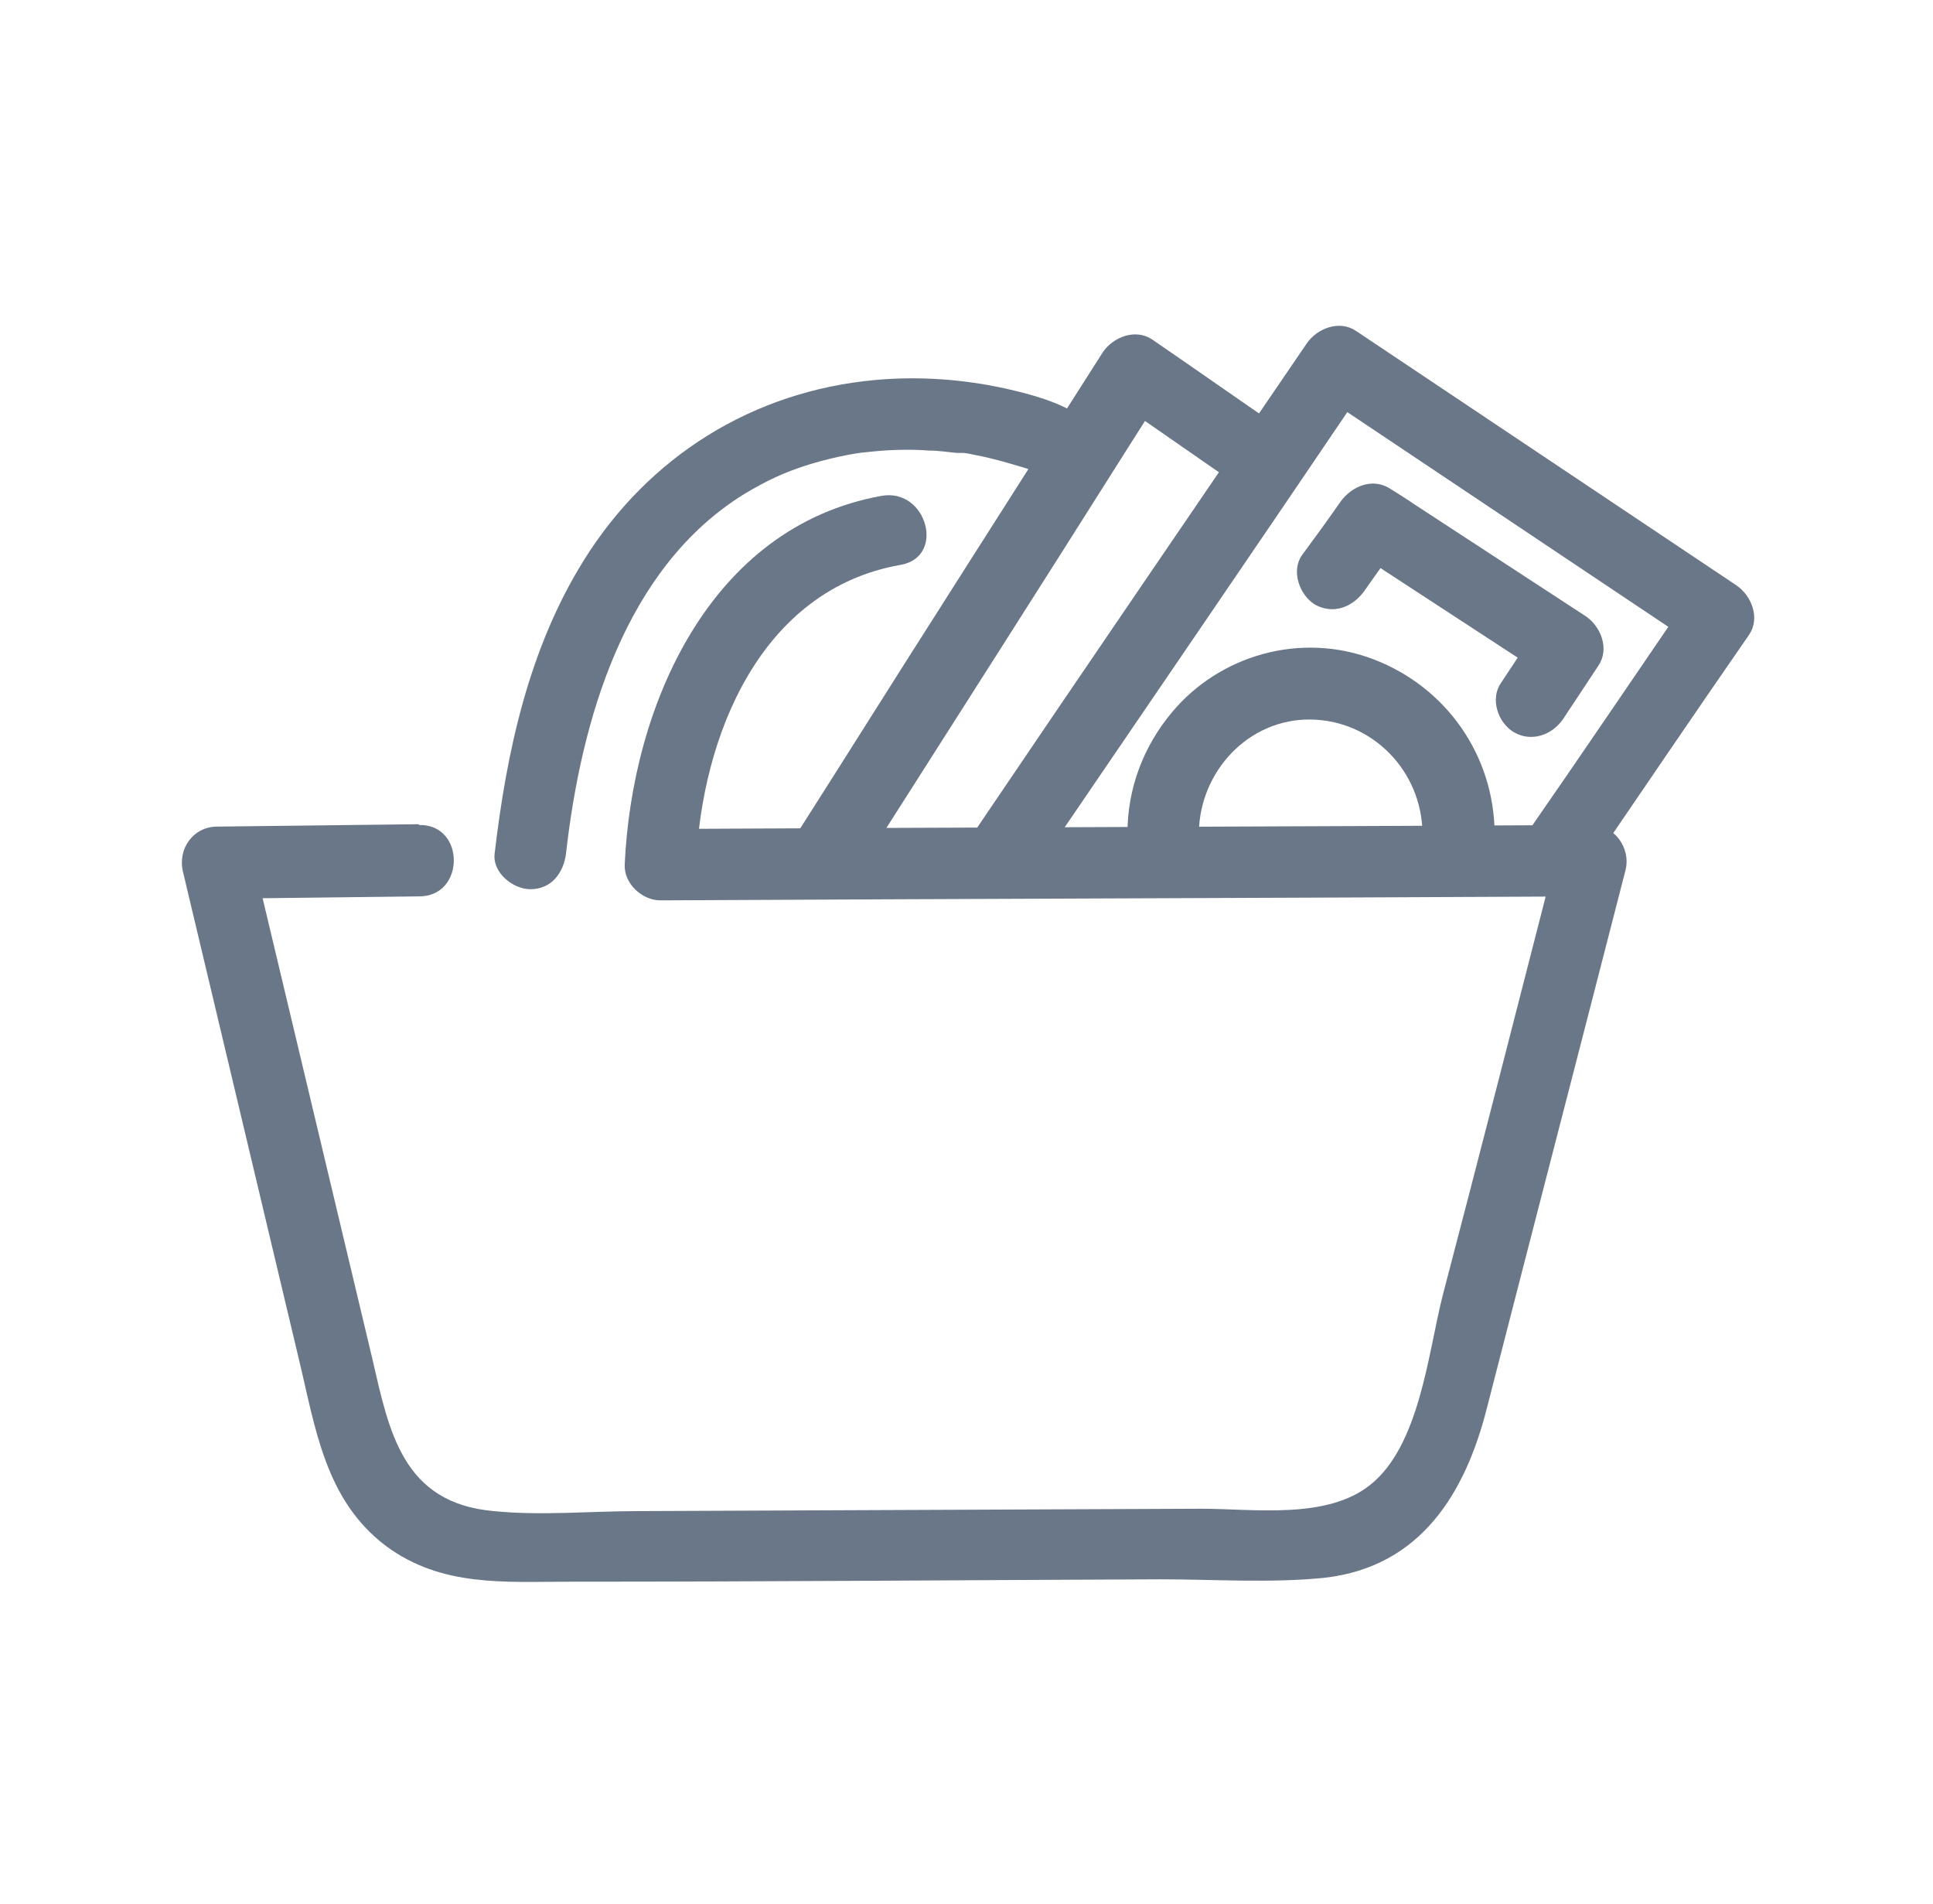 <svg width="65" height="64" viewBox="0 0 65 64" fill="none" xmlns="http://www.w3.org/2000/svg">
<g clip-path="url(#clip0_3556_242102)">
<path d="M14.073 27.71C11.807 27.736 9.54 27.763 7.3 27.79C6.5 27.79 5.967 28.536 6.153 29.31L10.047 45.683C10.607 48.003 10.927 50.43 12.98 51.976C14.847 53.363 16.98 53.176 19.167 53.176C25.78 53.176 32.393 53.123 39.007 53.096C40.82 53.096 42.74 53.23 44.553 53.043C47.78 52.67 49.273 50.19 49.993 47.363C51.54 41.336 53.113 35.283 54.66 29.256C54.847 28.51 54.287 27.736 53.513 27.736C43.087 27.79 32.633 27.816 22.207 27.87L23.407 29.07C23.593 24.75 25.567 19.816 30.287 18.99C31.807 18.723 31.167 16.403 29.647 16.67C23.86 17.71 21.247 23.736 21.007 29.07C20.98 29.71 21.593 30.27 22.207 30.27C32.633 30.216 43.087 30.19 53.513 30.136L52.367 28.616C51.087 33.603 49.807 38.616 48.5 43.603C48.02 45.523 47.727 48.616 46.073 49.923C44.607 51.096 42.153 50.723 40.393 50.723L21.46 50.803C19.86 50.803 18.207 50.963 16.607 50.803C13.54 50.536 13.087 48.136 12.527 45.71L8.473 28.696L7.327 30.216C9.593 30.19 11.86 30.163 14.1 30.136C15.647 30.136 15.647 27.71 14.1 27.736L14.073 27.71Z" fill="#6A7789"/>
<path d="M36.367 14.028C35.673 13.522 34.66 13.255 33.833 13.068C32.393 12.748 30.9 12.642 29.433 12.775C25.327 13.148 21.807 15.335 19.62 18.855C17.78 21.815 17.033 25.282 16.633 28.695C16.553 29.335 17.247 29.895 17.833 29.895C18.553 29.895 18.953 29.335 19.033 28.695C19.54 24.215 21.007 19.068 25.06 16.588C25.78 16.162 26.34 15.895 27.087 15.655C27.727 15.442 28.713 15.228 29.14 15.202C29.833 15.122 30.553 15.095 31.247 15.148C31.567 15.148 31.887 15.202 32.18 15.228C32.367 15.228 32.073 15.228 32.367 15.228C32.527 15.228 32.687 15.282 32.847 15.308C33.407 15.415 33.94 15.575 34.473 15.735C34.58 15.762 34.66 15.815 34.767 15.842C34.393 15.682 34.687 15.815 34.767 15.842C34.9 15.922 35.033 15.975 35.14 16.055C36.393 16.962 37.593 14.882 36.34 13.975L36.367 14.028Z" fill="#6A7789"/>
<path d="M34.927 29.095C38.633 23.655 42.34 18.242 46.02 12.802L44.367 13.228C48.633 16.082 52.9 18.935 57.167 21.788L56.74 20.135C54.953 22.748 53.167 25.388 51.353 28.002C50.473 29.282 52.553 30.482 53.433 29.202C55.22 26.588 57.007 23.948 58.82 21.335C59.193 20.775 58.9 20.028 58.393 19.682C54.127 16.828 49.86 13.975 45.593 11.122C45.033 10.748 44.287 11.042 43.94 11.548C40.233 16.988 36.527 22.402 32.847 27.842C31.967 29.122 34.047 30.322 34.927 29.042V29.095Z" fill="#6A7789"/>
<path d="M29.007 29.091C31.993 24.397 34.98 19.731 37.94 15.037C38.367 14.371 38.767 13.731 39.193 13.064L37.54 13.491C38.98 14.477 40.42 15.491 41.86 16.477C43.14 17.357 44.34 15.277 43.06 14.397C41.62 13.411 40.18 12.397 38.74 11.411C38.18 11.037 37.433 11.331 37.087 11.837C34.1 16.531 31.113 21.197 28.153 25.891C27.727 26.557 27.327 27.197 26.9 27.864C26.073 29.171 28.153 30.371 28.98 29.064L29.007 29.091Z" fill="#6A7789"/>
<path d="M45.86 19.893C46.287 19.28 46.713 18.693 47.167 18.08L45.513 18.506C47.433 19.76 49.353 21.013 51.273 22.266C51.54 22.453 51.807 22.613 52.1 22.8L51.673 21.146L50.473 22.96C50.1 23.493 50.367 24.293 50.9 24.613C51.487 24.96 52.18 24.72 52.553 24.186L53.753 22.373C54.127 21.813 53.833 21.066 53.327 20.72C51.407 19.466 49.487 18.213 47.567 16.96C47.3 16.773 47.033 16.613 46.74 16.426C46.153 16.053 45.46 16.346 45.087 16.853C44.66 17.466 44.233 18.053 43.78 18.666C43.407 19.2 43.7 20 44.207 20.32C44.82 20.666 45.46 20.426 45.86 19.893Z" fill="#6A7789"/>
<path d="M50.26 28.003C50.233 25.39 48.633 23.097 46.18 22.163C43.727 21.23 41.007 22.03 39.407 23.95C38.447 25.097 37.913 26.51 37.913 28.003C37.913 29.497 40.287 29.55 40.313 28.003C40.34 25.923 41.993 24.163 44.073 24.19C46.153 24.217 47.807 25.923 47.833 28.003C47.833 29.55 50.26 29.55 50.233 28.003H50.26Z" fill="#6A7789"/>
</g>
<defs>
<clipPath id="clip0_3556_242102">
<rect width="64" height="64" fill="white" transform="translate(0.5)"/>
</clipPath>
</defs>
</svg>
